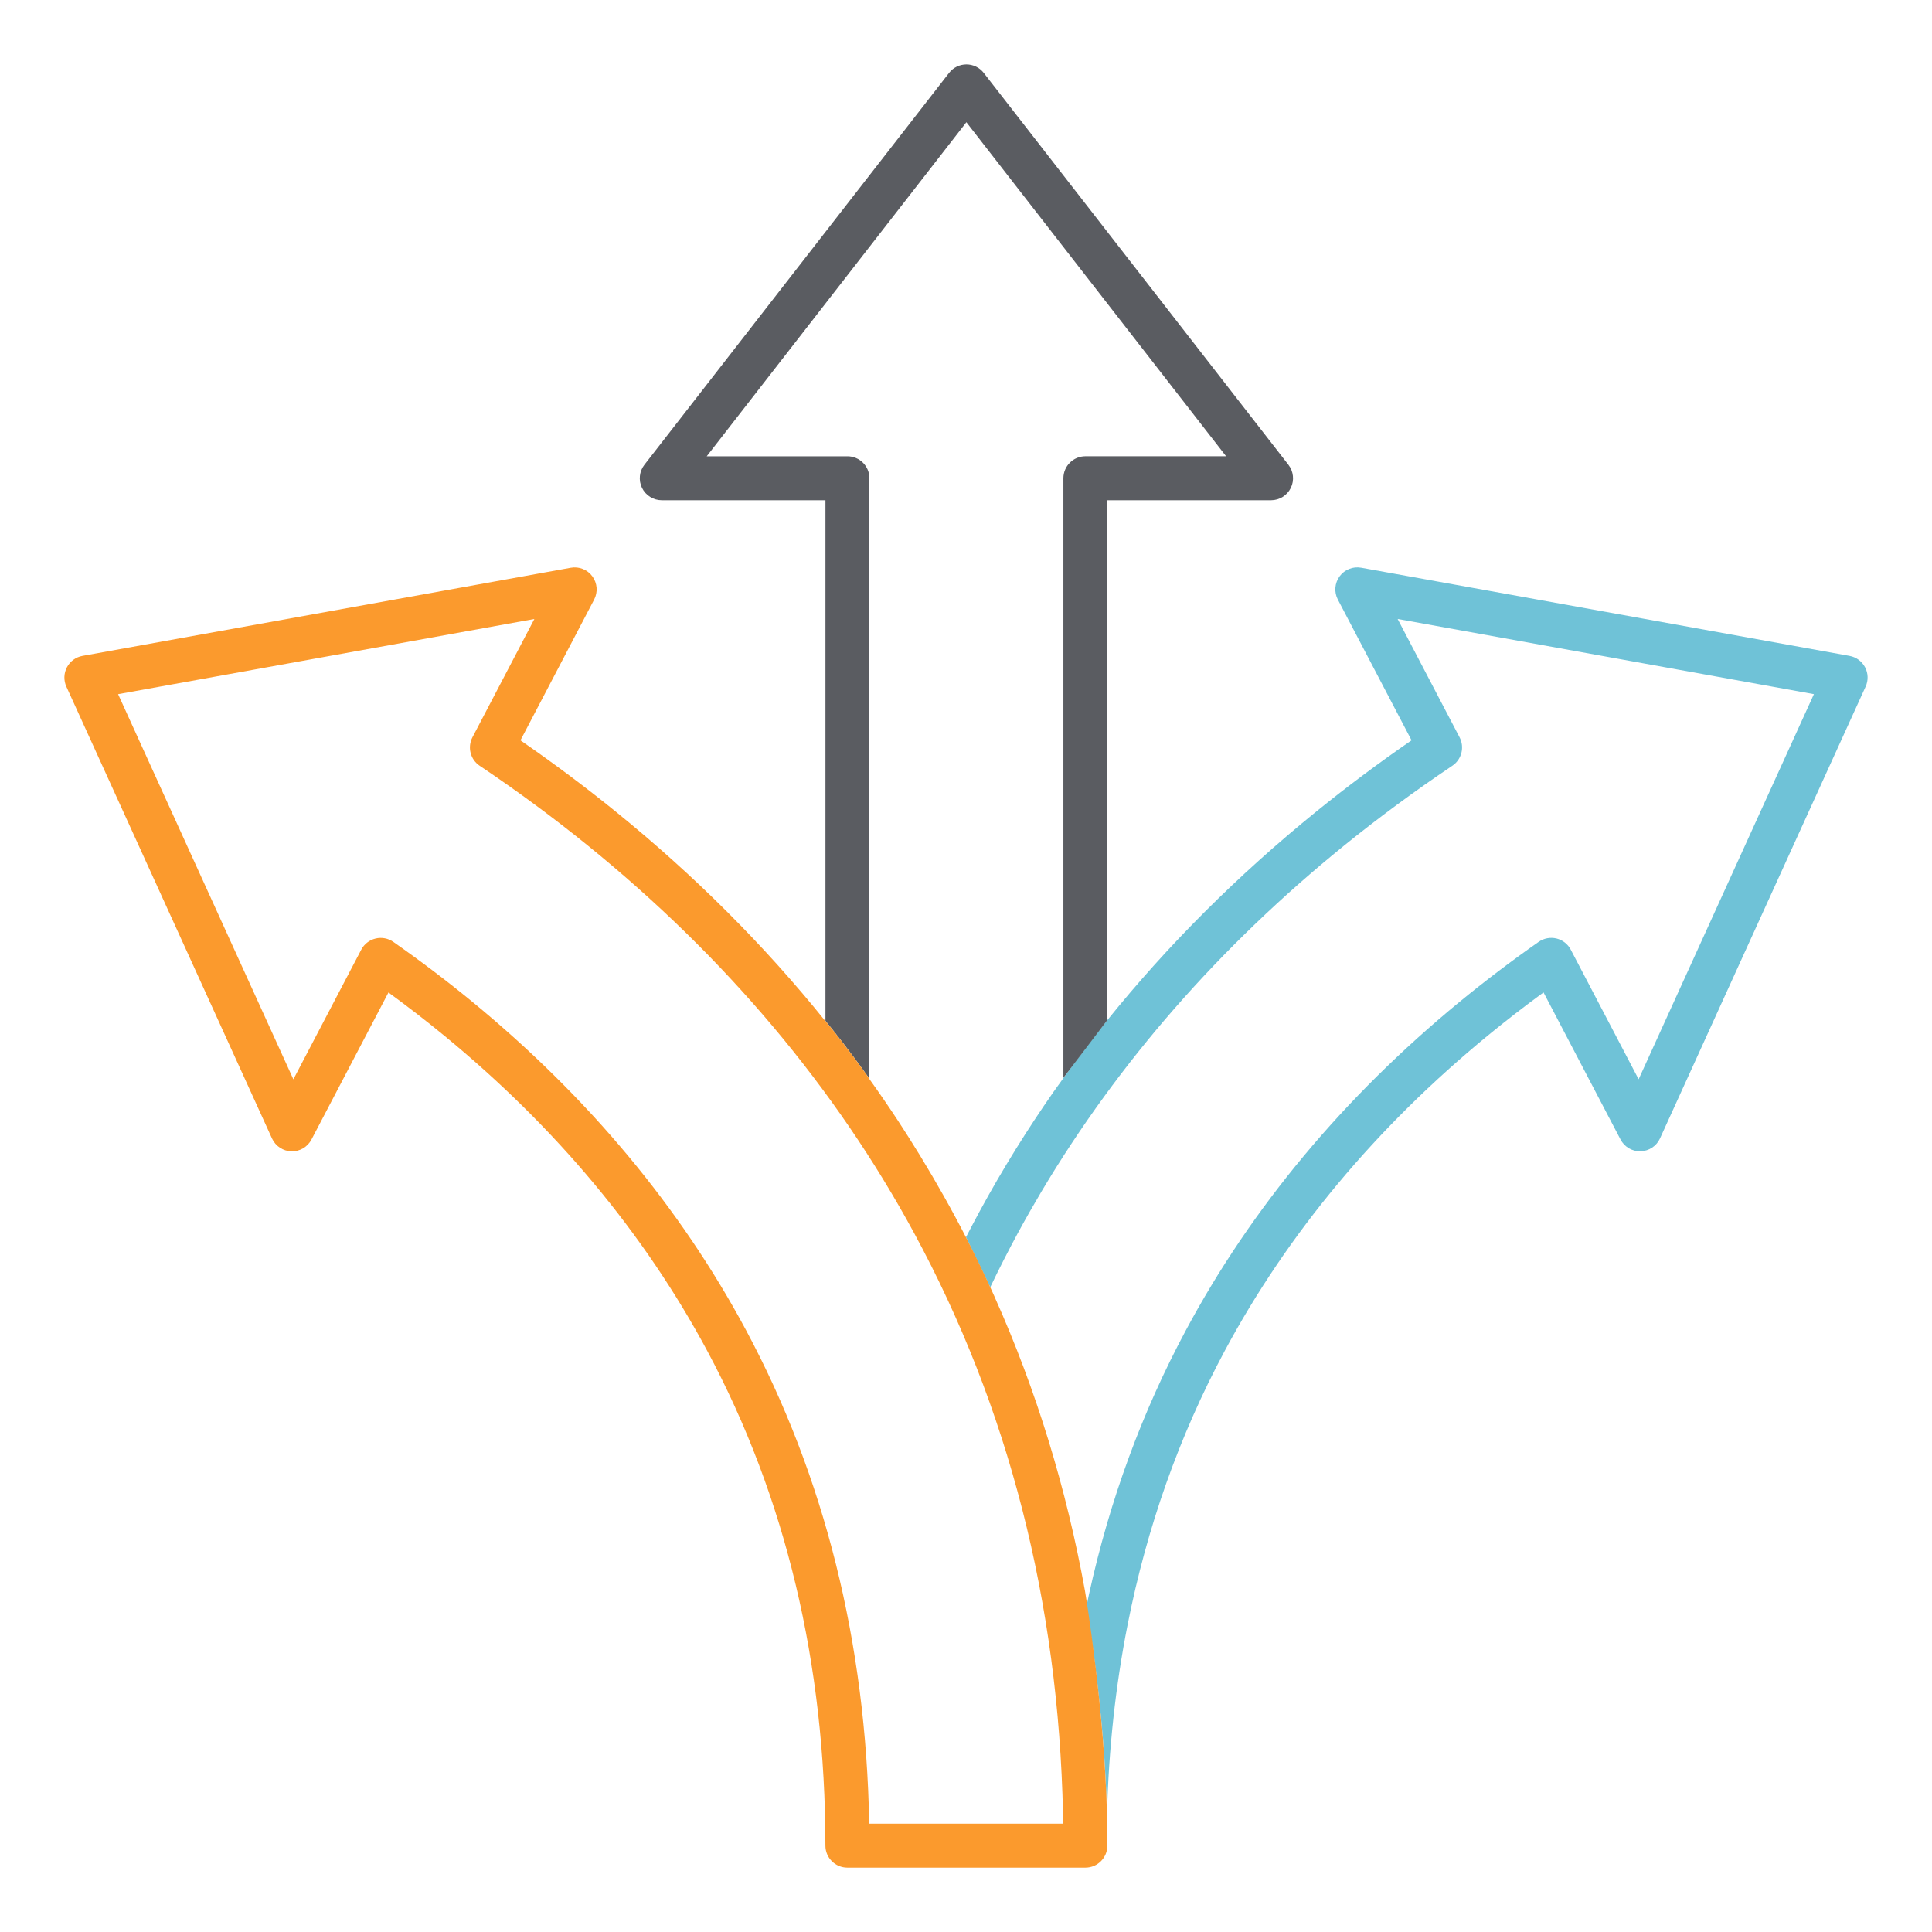 <?xml version="1.0" encoding="UTF-8"?> <svg xmlns="http://www.w3.org/2000/svg" width="80" height="80" viewBox="0 0 80 80" fill="none"><path d="M77.23 27.633C77.099 27.384 76.862 27.209 76.585 27.159L56.365 23.508C56.023 23.446 55.675 23.584 55.47 23.865C55.264 24.145 55.236 24.518 55.397 24.826L58.449 30.655C57.087 31.594 55.766 32.582 54.513 33.597C51.257 36.236 48.364 39.126 45.854 42.24V42.236C45.483 42.696 44.734 43.655 43.623 45.213C43.084 45.985 42.568 46.769 42.074 47.564C41.537 48.429 41.025 49.308 40.542 50.201C40.358 50.54 40.178 50.884 40 51.23L41.005 53.299C41.364 52.549 41.746 51.8 42.141 51.069C42.459 50.483 42.789 49.904 43.13 49.33C46.308 43.991 50.515 39.181 55.659 35.012C57.076 33.864 58.583 32.752 60.139 31.707C60.524 31.448 60.653 30.94 60.437 30.528L57.873 25.63L75.11 28.743L67.852 44.69L65.042 39.324C64.92 39.091 64.705 38.923 64.451 38.861C64.197 38.8 63.928 38.85 63.714 39C62.584 39.791 61.485 40.624 60.448 41.476C55.644 45.423 51.828 50.001 49.105 55.083C47.283 58.484 45.946 62.134 45.097 65.999C45.07 66.124 45.043 66.25 45.017 66.376C44.978 66.443 45.008 66.61 44.978 66.443C45.025 66.724 45.743 70.831 45.84 75.208C45.84 75.177 45.839 75.145 45.839 75.113C45.908 72.415 46.193 69.803 46.69 67.285C47.486 63.249 48.829 59.455 50.71 55.943C53.319 51.072 56.984 46.678 61.603 42.883C62.344 42.274 63.119 41.674 63.914 41.094L67.103 47.184C67.264 47.492 67.586 47.683 67.934 47.671C68.281 47.662 68.593 47.455 68.737 47.139L77.252 28.43C77.368 28.174 77.36 27.88 77.229 27.631L77.23 27.633Z" fill="#6FC2D7"></path><path d="M45.854 42.237V20.714H52.631C52.979 20.714 53.296 20.516 53.449 20.204C53.602 19.892 53.563 19.519 53.35 19.245L40.735 3.019C40.563 2.797 40.298 2.667 40.017 2.667C39.736 2.667 39.471 2.796 39.299 3.019L26.684 19.245C26.47 19.519 26.432 19.892 26.585 20.204C26.738 20.516 27.055 20.714 27.403 20.714H34.18V42.272C34.486 42.642 35.15 43.469 36 44.665V19.804C36 19.301 35.593 18.894 35.09 18.894H29.264L40.016 5.061L50.77 18.893H44.943C44.441 18.893 44.033 19.301 44.033 19.803V44.631" fill="#5A5C61"></path><path d="M41.199 53.731C41.188 53.708 41.178 53.685 41.168 53.662C41.113 53.541 41.059 53.421 41.004 53.3C39.767 50.596 38.383 48.236 37.171 46.386C36.792 45.811 36.401 45.241 35.998 44.678V44.666C35.147 43.47 34.483 42.644 34.177 42.273V42.282C31.66 39.153 28.756 36.249 25.486 33.599C24.234 32.583 22.913 31.596 21.551 30.656L24.602 24.827C24.763 24.519 24.735 24.146 24.529 23.866C24.324 23.585 23.976 23.447 23.634 23.509L3.415 27.159C3.138 27.209 2.9 27.384 2.77 27.633C2.64 27.882 2.632 28.177 2.748 28.433L11.263 47.141C11.407 47.457 11.719 47.664 12.066 47.674C12.411 47.684 12.736 47.494 12.897 47.186L16.085 41.096C16.881 41.677 17.655 42.276 18.397 42.885C23.016 46.68 26.681 51.074 29.29 55.945C32.534 62.001 34.178 68.891 34.178 76.424C34.178 76.927 34.586 77.335 35.088 77.335H44.943C45.446 77.335 45.853 76.927 45.853 76.424C45.853 76.018 45.847 75.614 45.839 75.21C45.742 70.833 44.974 66.158 44.927 65.877C44.159 61.631 42.914 57.574 41.198 53.732L41.199 53.731ZM44.009 75.513H35.991C35.862 68.03 34.149 61.161 30.894 55.084C28.172 50.002 24.356 45.424 19.552 41.477C18.515 40.625 17.417 39.793 16.286 39.001C16.072 38.851 15.803 38.801 15.549 38.863C15.295 38.925 15.079 39.093 14.958 39.325L12.148 44.692L4.89 28.744L22.127 25.631L19.563 30.529C19.348 30.941 19.476 31.449 19.862 31.708C21.417 32.752 22.924 33.864 24.341 35.013C30.038 39.63 34.586 45.032 37.858 51.07C41.761 58.271 43.83 66.354 44.017 75.115C44.014 75.248 44.011 75.381 44.009 75.514V75.513Z" fill="#FB9A2D"></path></svg> 